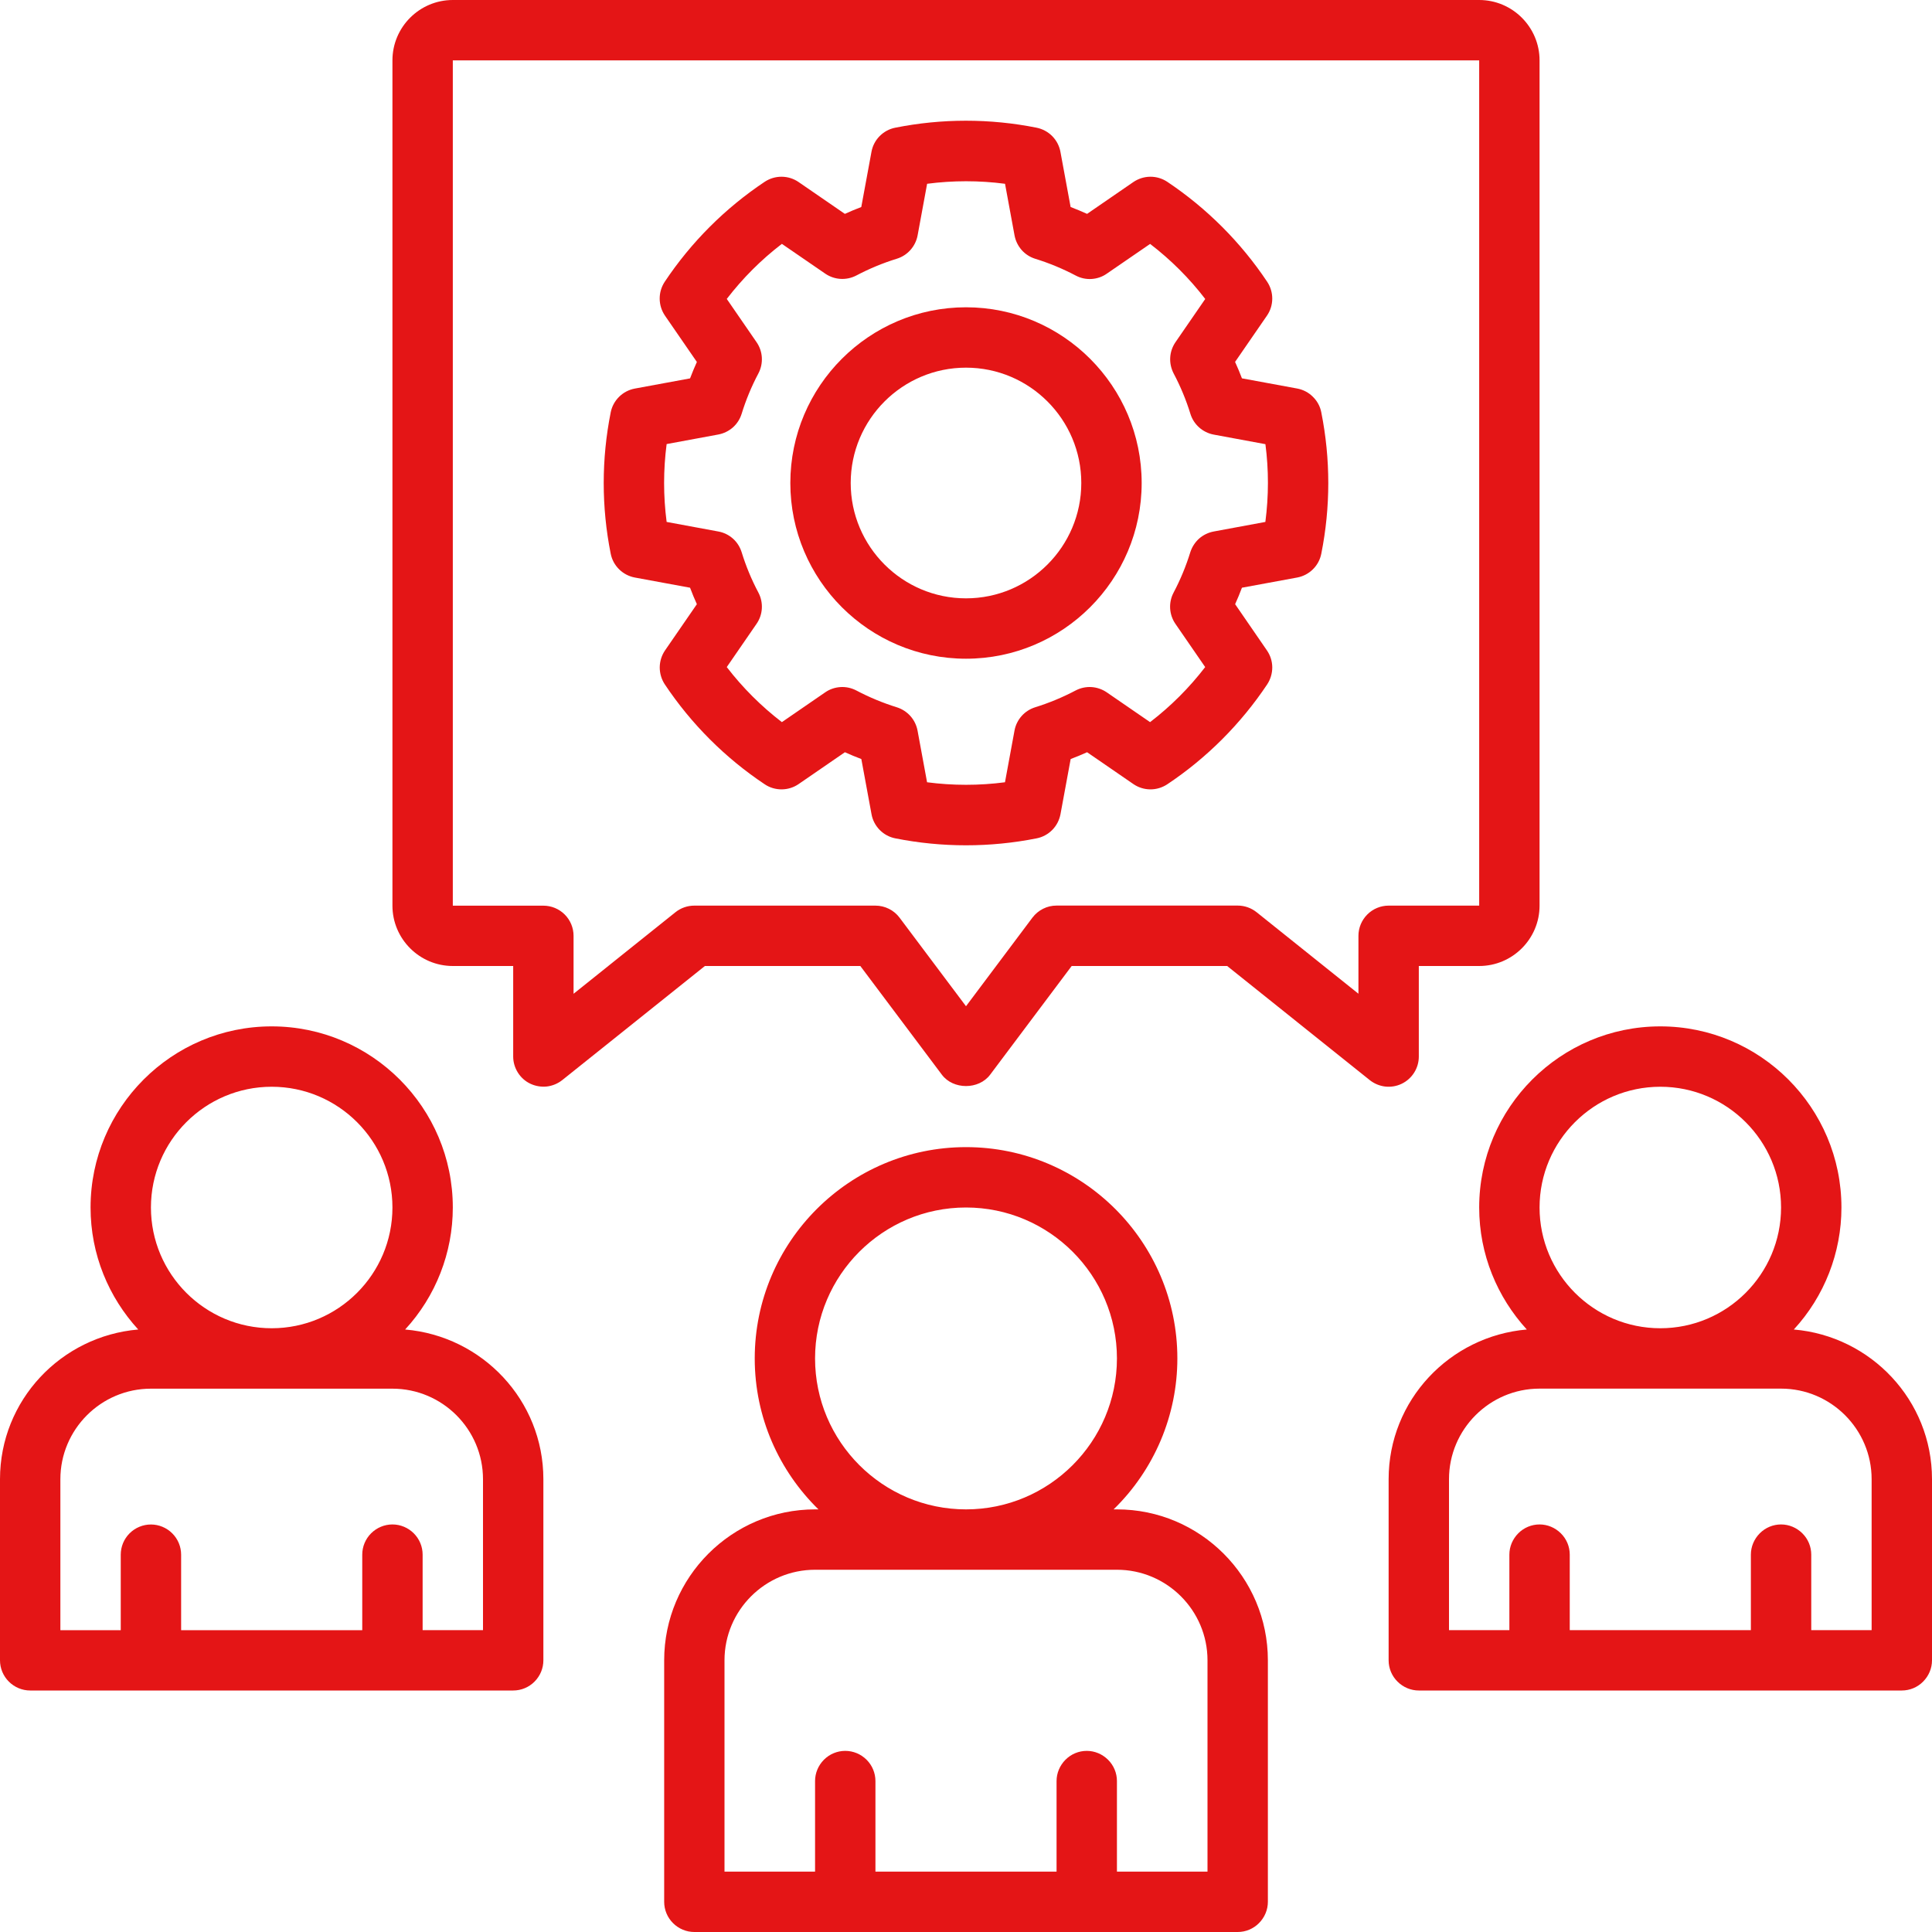 <?xml version="1.0" encoding="utf-8"?>
<!-- Generator: Adobe Illustrator 16.0.0, SVG Export Plug-In . SVG Version: 6.00 Build 0)  -->
<!DOCTYPE svg PUBLIC "-//W3C//DTD SVG 1.1//EN" "http://www.w3.org/Graphics/SVG/1.1/DTD/svg11.dtd">
<svg version="1.1" id="Layer_1" xmlns="http://www.w3.org/2000/svg" xmlns:xlink="http://www.w3.org/1999/xlink" x="0px" y="0px"
	 width="40px" height="40px" viewBox="0 0 40 40" enable-background="new 0 0 40 40" xml:space="preserve">
<g>
	<defs>
		<rect id="SVGID_1_" width="40" height="40"/>
	</defs>
	<clipPath id="SVGID_2_">
		<use xlink:href="#SVGID_1_"  overflow="visible"/>
	</clipPath>
	<g clip-path="url(#SVGID_2_)">
		<path fill="#E41516" d="M37.139,27.526c0.634-0.688,0.986-1.591,0.986-2.526c0-2.068-1.682-3.75-3.75-3.75s-3.75,1.682-3.75,3.75
			c0,0.974,0.376,1.859,0.986,2.526c-1.598,0.136-2.861,1.466-2.861,3.099v3.75c0,0.166,0.066,0.324,0.184,0.441
			S29.209,35,29.375,35h10c0.166,0,0.324-0.066,0.441-0.184S40,34.541,40,34.375v-3.75C40,28.992,38.736,27.662,37.139,27.526z
			 M34.375,22.5c1.379,0,2.5,1.121,2.5,2.5s-1.121,2.5-2.5,2.5s-2.5-1.121-2.5-2.5S32.996,22.5,34.375,22.5z M38.75,33.75H37.5
			v-1.563c0-0.166-0.066-0.324-0.184-0.441s-0.275-0.184-0.441-0.184s-0.324,0.066-0.441,0.184s-0.184,0.275-0.184,0.441v1.563H32.5
			v-1.563c0-0.166-0.066-0.324-0.184-0.441s-0.275-0.184-0.441-0.184s-0.324,0.066-0.441,0.184s-0.184,0.275-0.184,0.441v1.563H30
			v-3.125c0-1.033,0.842-1.875,1.875-1.875h5c1.033,0,1.875,0.842,1.875,1.875V33.75z M8.388,27.526
			C9.022,26.838,9.375,25.936,9.375,25c0-2.068-1.682-3.75-3.75-3.75s-3.75,1.682-3.75,3.75c0,0.974,0.376,1.859,0.987,2.526
			C1.264,27.662,0,28.992,0,30.625v3.75c0,0.166,0.066,0.324,0.183,0.441S0.459,35,0.625,35h10c0.166,0,0.325-0.066,0.442-0.184
			s0.183-0.275,0.183-0.441v-3.75C11.25,28.992,9.986,27.662,8.388,27.526z M5.625,22.5c1.379,0,2.5,1.121,2.5,2.5
			s-1.121,2.5-2.5,2.5s-2.5-1.121-2.5-2.5S4.246,22.5,5.625,22.5z M10,33.75H8.75v-1.563c0-0.166-0.066-0.324-0.183-0.441
			s-0.276-0.184-0.442-0.184S7.8,31.629,7.683,31.746S7.5,32.021,7.5,32.188v1.563H3.75v-1.563c0-0.166-0.066-0.324-0.183-0.441
			s-0.276-0.184-0.442-0.184S2.8,31.629,2.683,31.746S2.5,32.021,2.5,32.188v1.563H1.25v-3.125c0-1.033,0.841-1.875,1.875-1.875h5
			c1.034,0,1.875,0.842,1.875,1.875V33.75z M23.125,31.25h-0.069c0.417-0.406,0.749-0.893,0.976-1.429
			c0.227-0.537,0.344-1.114,0.344-1.696c0-2.412-1.963-4.375-4.375-4.375s-4.375,1.963-4.375,4.375c0,1.224,0.506,2.33,1.319,3.125
			h-0.069c-1.723,0-3.125,1.402-3.125,3.125v5c0,0.166,0.066,0.324,0.183,0.441S14.209,40,14.375,40h11.25
			c0.166,0,0.324-0.066,0.441-0.184s0.184-0.275,0.184-0.441v-5C26.25,32.652,24.848,31.25,23.125,31.25z M16.875,28.125
			C16.875,26.402,18.277,25,20,25c1.723,0,3.125,1.402,3.125,3.125S21.723,31.25,20,31.25C18.277,31.25,16.875,29.848,16.875,28.125
			z M25,38.75h-1.875v-1.875c0-0.166-0.066-0.324-0.184-0.441S22.666,36.25,22.5,36.25s-0.324,0.066-0.441,0.184
			s-0.184,0.275-0.184,0.441v1.875h-3.75v-1.875c0-0.166-0.066-0.324-0.183-0.441S17.666,36.25,17.5,36.25s-0.325,0.066-0.442,0.184
			s-0.183,0.275-0.183,0.441v1.875H15v-4.375c0-1.033,0.841-1.875,1.875-1.875h6.25c1.033,0,1.875,0.842,1.875,1.875V38.75z
			 M20,6.362c-2.005,0-3.637,1.632-3.637,3.638c0,2.006,1.631,3.638,3.637,3.638c2.006,0,3.637-1.632,3.637-3.638
			C23.637,7.995,22.006,6.362,20,6.362z M20,12.388c-1.316,0-2.387-1.071-2.387-2.388S18.684,7.612,20,7.612S22.387,8.683,22.387,10
			S21.316,12.388,20,12.388z"/>
		<path fill="#E41516" d="M26.857,8.044l-1.144-0.211c-0.044-0.115-0.091-0.229-0.142-0.34l0.66-0.958
			c0.145-0.211,0.146-0.489,0.004-0.702c-0.547-0.819-1.25-1.522-2.068-2.069c-0.104-0.069-0.227-0.106-0.352-0.105
			s-0.247,0.04-0.35,0.11l-0.958,0.659c-0.112-0.051-0.226-0.098-0.341-0.142l-0.211-1.143c-0.023-0.123-0.082-0.236-0.17-0.325
			s-0.201-0.149-0.323-0.174c-0.966-0.193-1.961-0.193-2.927,0c-0.123,0.024-0.235,0.085-0.323,0.174s-0.147,0.202-0.169,0.325
			l-0.211,1.143c-0.115,0.044-0.228,0.091-0.34,0.142l-0.958-0.659c-0.103-0.071-0.225-0.109-0.35-0.11s-0.248,0.036-0.352,0.105
			c-0.819,0.546-1.523,1.25-2.069,2.069c-0.069,0.104-0.106,0.227-0.105,0.352c0.001,0.125,0.039,0.247,0.11,0.351l0.66,0.958
			c-0.051,0.112-0.098,0.226-0.141,0.34l-1.144,0.211c-0.123,0.023-0.236,0.082-0.325,0.17s-0.15,0.2-0.174,0.323
			c-0.193,0.966-0.193,1.96,0,2.926c0.049,0.25,0.248,0.446,0.499,0.493l1.144,0.211c0.043,0.115,0.09,0.229,0.141,0.341
			l-0.66,0.958c-0.07,0.103-0.108,0.225-0.109,0.35c0,0.125,0.036,0.248,0.105,0.352c0.547,0.82,1.25,1.523,2.069,2.069
			c0.104,0.07,0.227,0.106,0.352,0.105s0.247-0.039,0.35-0.11l0.958-0.659c0.112,0.051,0.226,0.098,0.34,0.141l0.211,1.143
			c0.022,0.123,0.082,0.236,0.169,0.325c0.088,0.089,0.2,0.15,0.323,0.174c0.966,0.192,1.961,0.192,2.927,0
			c0.122-0.024,0.235-0.085,0.323-0.174c0.088-0.089,0.146-0.202,0.17-0.325l0.211-1.143c0.115-0.043,0.228-0.091,0.34-0.141
			l0.958,0.659c0.103,0.071,0.225,0.109,0.35,0.11s0.247-0.036,0.352-0.105c0.819-0.546,1.522-1.25,2.069-2.069
			c0.068-0.104,0.105-0.227,0.105-0.352c-0.001-0.125-0.039-0.247-0.11-0.35l-0.659-0.958c0.051-0.113,0.098-0.226,0.141-0.341
			l1.144-0.211c0.123-0.023,0.236-0.082,0.325-0.17c0.09-0.088,0.15-0.201,0.174-0.323c0.193-0.966,0.193-1.96,0-2.926
			c-0.023-0.123-0.084-0.235-0.174-0.323C27.094,8.126,26.98,8.067,26.857,8.044z M26.198,10.806l-1.069,0.198
			c-0.113,0.021-0.217,0.072-0.303,0.147c-0.084,0.076-0.147,0.173-0.182,0.282c-0.089,0.289-0.205,0.569-0.346,0.836
			c-0.109,0.206-0.094,0.455,0.037,0.646l0.617,0.896c-0.329,0.428-0.713,0.812-1.141,1.14l-0.897-0.617
			c-0.094-0.064-0.204-0.102-0.317-0.109s-0.228,0.018-0.328,0.071c-0.268,0.141-0.547,0.257-0.836,0.347
			c-0.109,0.034-0.207,0.097-0.282,0.182c-0.075,0.085-0.127,0.189-0.147,0.302l-0.197,1.069c-0.535,0.07-1.078,0.07-1.613,0
			l-0.197-1.069c-0.021-0.112-0.072-0.217-0.148-0.302c-0.076-0.085-0.174-0.148-0.283-0.182c-0.289-0.09-0.568-0.206-0.836-0.347
			c-0.101-0.053-0.214-0.078-0.328-0.071s-0.224,0.044-0.317,0.109l-0.897,0.617c-0.428-0.329-0.812-0.712-1.141-1.14l0.617-0.896
			c0.132-0.191,0.146-0.44,0.038-0.646c-0.142-0.267-0.258-0.547-0.347-0.836c-0.034-0.109-0.096-0.207-0.181-0.282
			c-0.085-0.076-0.19-0.127-0.302-0.147l-1.07-0.198c-0.07-0.535-0.07-1.077,0-1.612l1.07-0.198
			c0.112-0.021,0.216-0.072,0.302-0.147c0.085-0.076,0.147-0.173,0.181-0.282c0.089-0.289,0.205-0.569,0.347-0.836
			c0.108-0.206,0.094-0.455-0.038-0.646l-0.617-0.896c0.329-0.428,0.712-0.812,1.141-1.14l0.897,0.616
			c0.192,0.132,0.44,0.146,0.646,0.038c0.268-0.141,0.547-0.257,0.836-0.346c0.222-0.068,0.388-0.255,0.431-0.483l0.197-1.069
			c0.536-0.07,1.078-0.07,1.613,0l0.197,1.069c0.021,0.112,0.072,0.216,0.147,0.302c0.075,0.085,0.173,0.148,0.282,0.182
			c0.289,0.089,0.57,0.206,0.836,0.346c0.101,0.054,0.215,0.079,0.328,0.072s0.224-0.044,0.317-0.11l0.897-0.616
			c0.429,0.329,0.813,0.712,1.141,1.14l-0.617,0.896c-0.064,0.094-0.102,0.204-0.108,0.317c-0.007,0.114,0.019,0.228,0.071,0.329
			c0.141,0.266,0.258,0.547,0.347,0.836c0.068,0.222,0.255,0.387,0.483,0.43l1.07,0.198C26.269,9.729,26.268,10.271,26.198,10.806z"
			/>
		<path fill="#E41516" d="M29.021,22.438c0.215-0.104,0.354-0.322,0.354-0.563V20h1.25c0.688,0,1.25-0.561,1.25-1.25V1.25
			c0-0.689-0.562-1.25-1.25-1.25H9.375c-0.689,0-1.25,0.561-1.25,1.25v17.5c0,0.689,0.561,1.25,1.25,1.25h1.25v1.875
			c0,0.117,0.034,0.232,0.097,0.332c0.063,0.1,0.152,0.18,0.258,0.23s0.224,0.07,0.341,0.058c0.117-0.014,0.228-0.06,0.32-0.133
			L14.594,20h3.218l1.688,2.25c0.235,0.314,0.765,0.314,1,0L22.188,20h3.219l2.953,2.363c0.092,0.073,0.203,0.119,0.32,0.133
			C28.797,22.509,28.915,22.489,29.021,22.438z M28.125,19.375v1.199l-2.109-1.688c-0.111-0.088-0.248-0.137-0.391-0.137h-3.75
			c-0.098,0-0.193,0.022-0.279,0.066c-0.087,0.043-0.162,0.106-0.221,0.184L20,20.833L18.625,19
			c-0.058-0.078-0.134-0.141-0.221-0.184c-0.086-0.043-0.182-0.066-0.279-0.066h-3.75c-0.142,0-0.28,0.048-0.391,0.137l-2.109,1.688
			v-1.199c0-0.166-0.066-0.325-0.183-0.442s-0.276-0.183-0.442-0.183H9.375V1.25h21.25v17.5H28.75c-0.166,0-0.324,0.066-0.441,0.183
			S28.125,19.209,28.125,19.375z"/>
	</g>
</g>
</svg>
